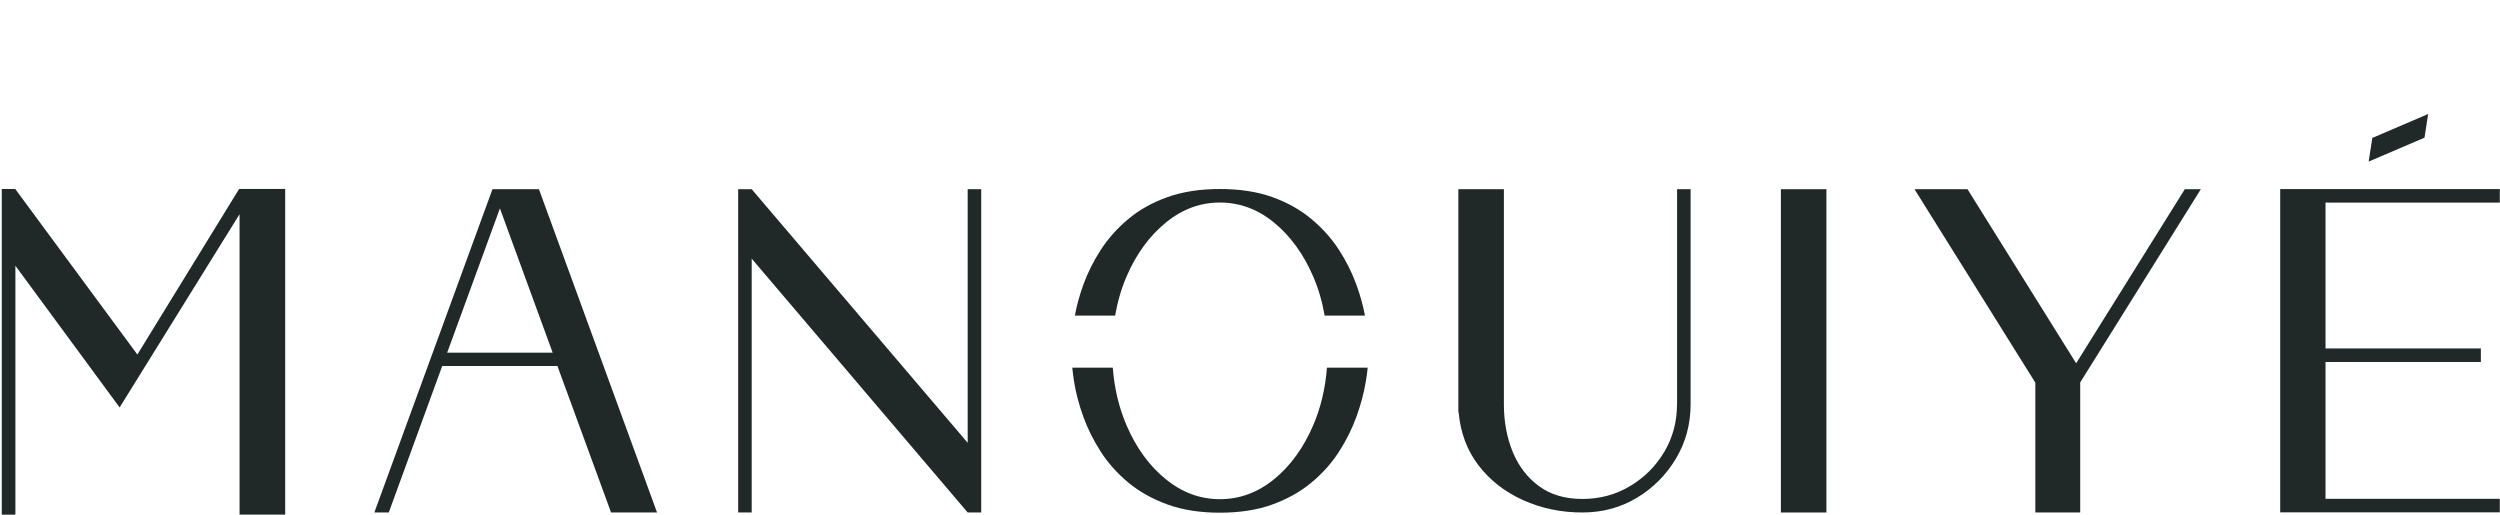 <?xml version="1.0" encoding="UTF-8"?> <svg xmlns="http://www.w3.org/2000/svg" width="1059" height="218" viewBox="0 0 1059 218" fill="none"> <path d="M214.718 80.152H208.798H208.607L158.574 217.089H164.685L187.322 155.025H236.121L258.846 217.089H278.325L228.292 80.152H214.718ZM189.423 149.384L211.766 88.275L234.109 149.384H189.423Z" fill="#212828"></path> <path d="M409.91 187.578L318.422 80.152H312.693V217.089H318.422V109.561L409.91 217.089H415.639V80.152H409.91V187.578Z" fill="#212828"></path> <path d="M472.367 133.696C473.381 127.82 474.997 122.253 477.259 117.023C481.357 107.534 486.881 99.968 493.829 94.298C500.763 88.628 508.401 85.793 516.745 85.793C525.147 85.793 532.801 88.628 539.705 94.298C546.609 99.968 552.118 107.534 556.231 117.023C558.493 122.253 560.109 127.82 561.123 133.696H578.207C577.399 129.465 576.209 125.132 574.608 120.696C572.757 115.569 570.274 110.604 567.16 105.8C564.046 100.997 560.153 96.648 555.511 92.77C550.869 88.892 545.361 85.793 538.985 83.501C532.625 81.21 525.206 80.064 516.73 80.064C508.328 80.064 500.924 81.21 494.534 83.501C488.129 85.793 482.606 88.877 477.964 92.77C473.322 96.648 469.429 100.997 466.315 105.8C463.201 110.604 460.718 115.569 458.867 120.696C457.266 125.146 456.091 129.465 455.312 133.696H472.367Z" fill="#212828"></path> <path d="M562.096 155.731C561.42 164.559 559.467 172.756 556.22 180.277C552.107 189.796 546.613 197.376 539.694 203.002C532.79 208.643 525.137 211.449 516.734 211.449C508.391 211.449 500.752 208.629 493.818 203.002C486.885 197.362 481.361 189.796 477.248 180.277C474.002 172.742 472.048 164.559 471.372 155.731H454.215C454.391 157.567 454.641 159.477 454.949 161.519C455.713 166.352 457.021 171.346 458.872 176.458C460.722 181.585 463.205 186.565 466.319 191.397C469.433 196.23 473.326 200.579 477.968 204.427C482.61 208.276 488.133 211.361 494.538 213.696C500.943 216.017 508.332 217.178 516.734 217.178C525.196 217.178 532.614 216.017 538.989 213.696C545.35 211.376 550.859 208.291 555.515 204.427C560.157 200.579 564.05 196.23 567.164 191.397C570.278 186.565 572.761 181.585 574.612 176.458C576.463 171.331 577.785 166.352 578.578 161.519C578.916 159.491 579.166 157.567 579.357 155.731H562.096Z" fill="#212828"></path> <path d="M710.382 171.257C710.382 178.646 708.59 185.36 704.991 191.412C701.392 197.464 696.559 202.297 690.478 205.925C684.396 209.554 677.668 211.36 670.279 211.36C662.964 211.36 656.824 209.554 651.903 205.925C646.967 202.297 643.265 197.464 640.782 191.412C638.3 185.36 637.051 178.646 637.051 171.257V80.152H617.764V174.592H617.867C618.63 183.244 621.436 190.751 626.269 197.082C631.102 203.413 637.389 208.334 645.131 211.83C652.872 215.327 661.26 217.089 670.294 217.089C678.755 217.089 686.453 215.018 693.357 210.876C700.261 206.733 705.784 201.195 709.927 194.262C714.069 187.328 716.141 179.645 716.141 171.243V80.152H710.412V171.257H710.382Z" fill="#212828"></path> <path d="M773.667 80.152H754.379V217.089H773.667V80.152Z" fill="#212828"></path> <path d="M879.457 153.879L833.434 80.152H810.988L862.167 162.091V217.089H881.176V161.988L932.267 80.152H925.48L879.457 153.879Z" fill="#212828"></path> <path d="M1027.02 58.322L1028.57 48.289L1004.91 58.425L1003.37 68.444L1027.02 58.322Z" fill="#212828"></path> <path d="M980.217 80.093H965.895V217.03H980.217H985.094H1058.91V211.301H985.094V153.336H1050.89V147.607H985.094V85.822H1058.91V80.093H985.094H980.217Z" fill="#212828"></path> <path d="M101.477 80.137V80.034H120.809V217.985H101.477V90.728L51.929 170.567L50.68 172.594L6.523 112.572V218H0.75V80.049H6.523V80.151L58.187 150.177L101.286 80.049L101.477 80.137Z" fill="#212828"></path> </svg> 